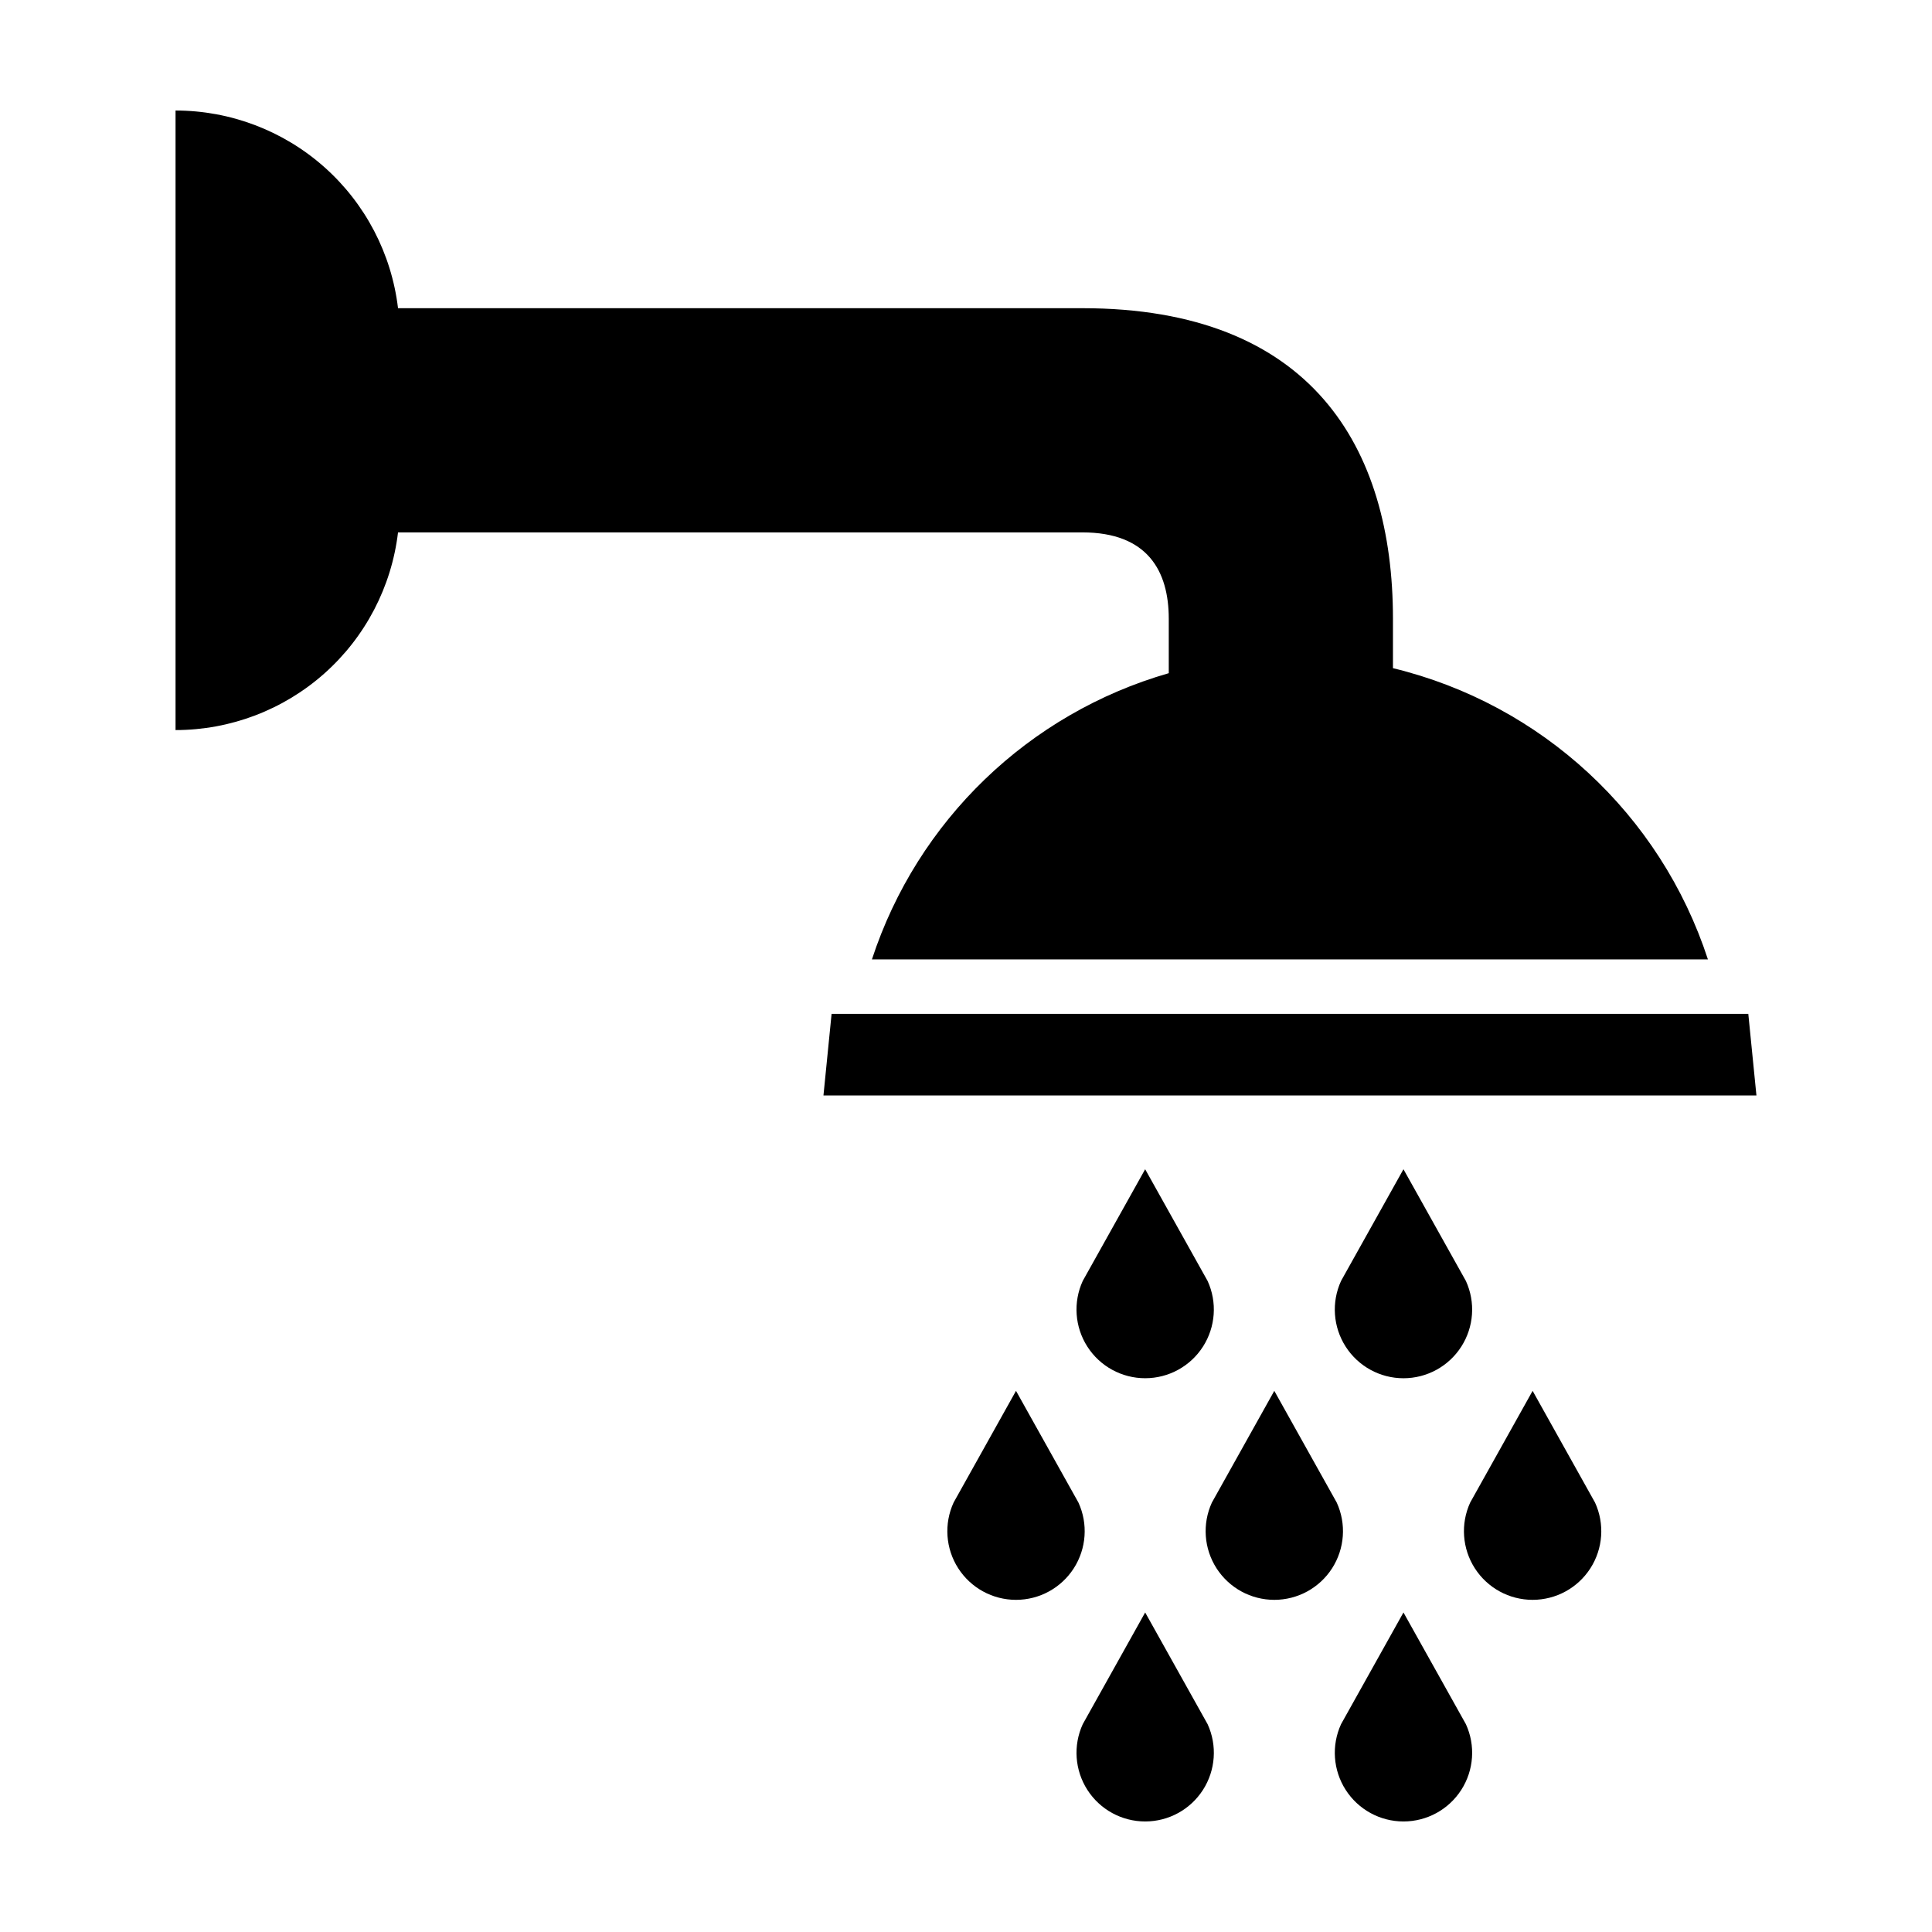 <?xml version="1.0" encoding="UTF-8"?>
<!-- Uploaded to: ICON Repo, www.svgrepo.com, Generator: ICON Repo Mixer Tools -->
<svg fill="#000000" width="800px" height="800px" version="1.1" viewBox="144 144 512 512" xmlns="http://www.w3.org/2000/svg">
 <g>
  <path d="m364.38 412.68-2.156 21.633h247.25l-2.156-21.633z"/>
  <path d="m396.71 542.2c-2.582 5.633-2.121 12.191 1.227 17.41 3.348 5.215 9.121 8.367 15.316 8.367 6.199 0 11.969-3.152 15.316-8.367 3.348-5.219 3.812-11.777 1.23-17.41l-16.547-29.609z"/>
  <path d="m465.16 542.2c-2.582 5.633-2.117 12.191 1.23 17.41 3.348 5.215 9.117 8.367 15.316 8.367 6.195 0 11.969-3.152 15.316-8.367 3.344-5.219 3.809-11.777 1.227-17.41l-16.547-29.609z"/>
  <path d="m550.16 512.59-16.547 29.609c-2.582 5.633-2.117 12.191 1.23 17.41 3.348 5.215 9.117 8.367 15.316 8.367 6.195 0 11.969-3.152 15.316-8.367 3.348-5.219 3.809-11.777 1.227-17.41z"/>
  <path d="m430.94 600.93c-2.582 5.633-2.117 12.195 1.227 17.41 3.348 5.215 9.121 8.367 15.316 8.367 6.199 0 11.969-3.152 15.316-8.367s3.812-11.777 1.23-17.41l-16.547-29.609z"/>
  <path d="m499.39 600.93c-2.582 5.633-2.117 12.195 1.23 17.41s9.117 8.367 15.316 8.367c6.195 0 11.969-3.152 15.316-8.367s3.809-11.777 1.227-17.41l-16.547-29.609z"/>
  <path d="m447.48 453.86-16.547 29.609 0.004-0.004c-2.582 5.637-2.117 12.195 1.227 17.41 3.348 5.219 9.121 8.371 15.316 8.371 6.199 0 11.969-3.152 15.316-8.371 3.348-5.215 3.812-11.773 1.23-17.41z"/>
  <path d="m532.48 483.47-16.547-29.609-16.547 29.609h0.004c-2.582 5.637-2.117 12.195 1.23 17.41 3.348 5.219 9.117 8.371 15.316 8.371 6.195 0 11.969-3.152 15.316-8.371 3.348-5.215 3.809-11.773 1.227-17.41z"/>
  <path d="m430.84 285.09c17.285 0 22.895 10.25 22.895 22.895v14.414c-37.172 10.688-66.637 39.098-78.668 75.859h221.55c-12.559-38.461-44.148-67.668-83.469-77.188v-13.086c0-45.457-21.602-82.309-82.309-82.309l-181.36 0.004c-1.715-14.438-8.664-27.742-19.527-37.395-10.867-9.656-24.898-14.992-39.434-14.996v164.19c14.535-0.004 28.566-5.34 39.434-14.996 10.863-9.652 17.812-22.957 19.527-37.395z"/>
 </g>
</svg>